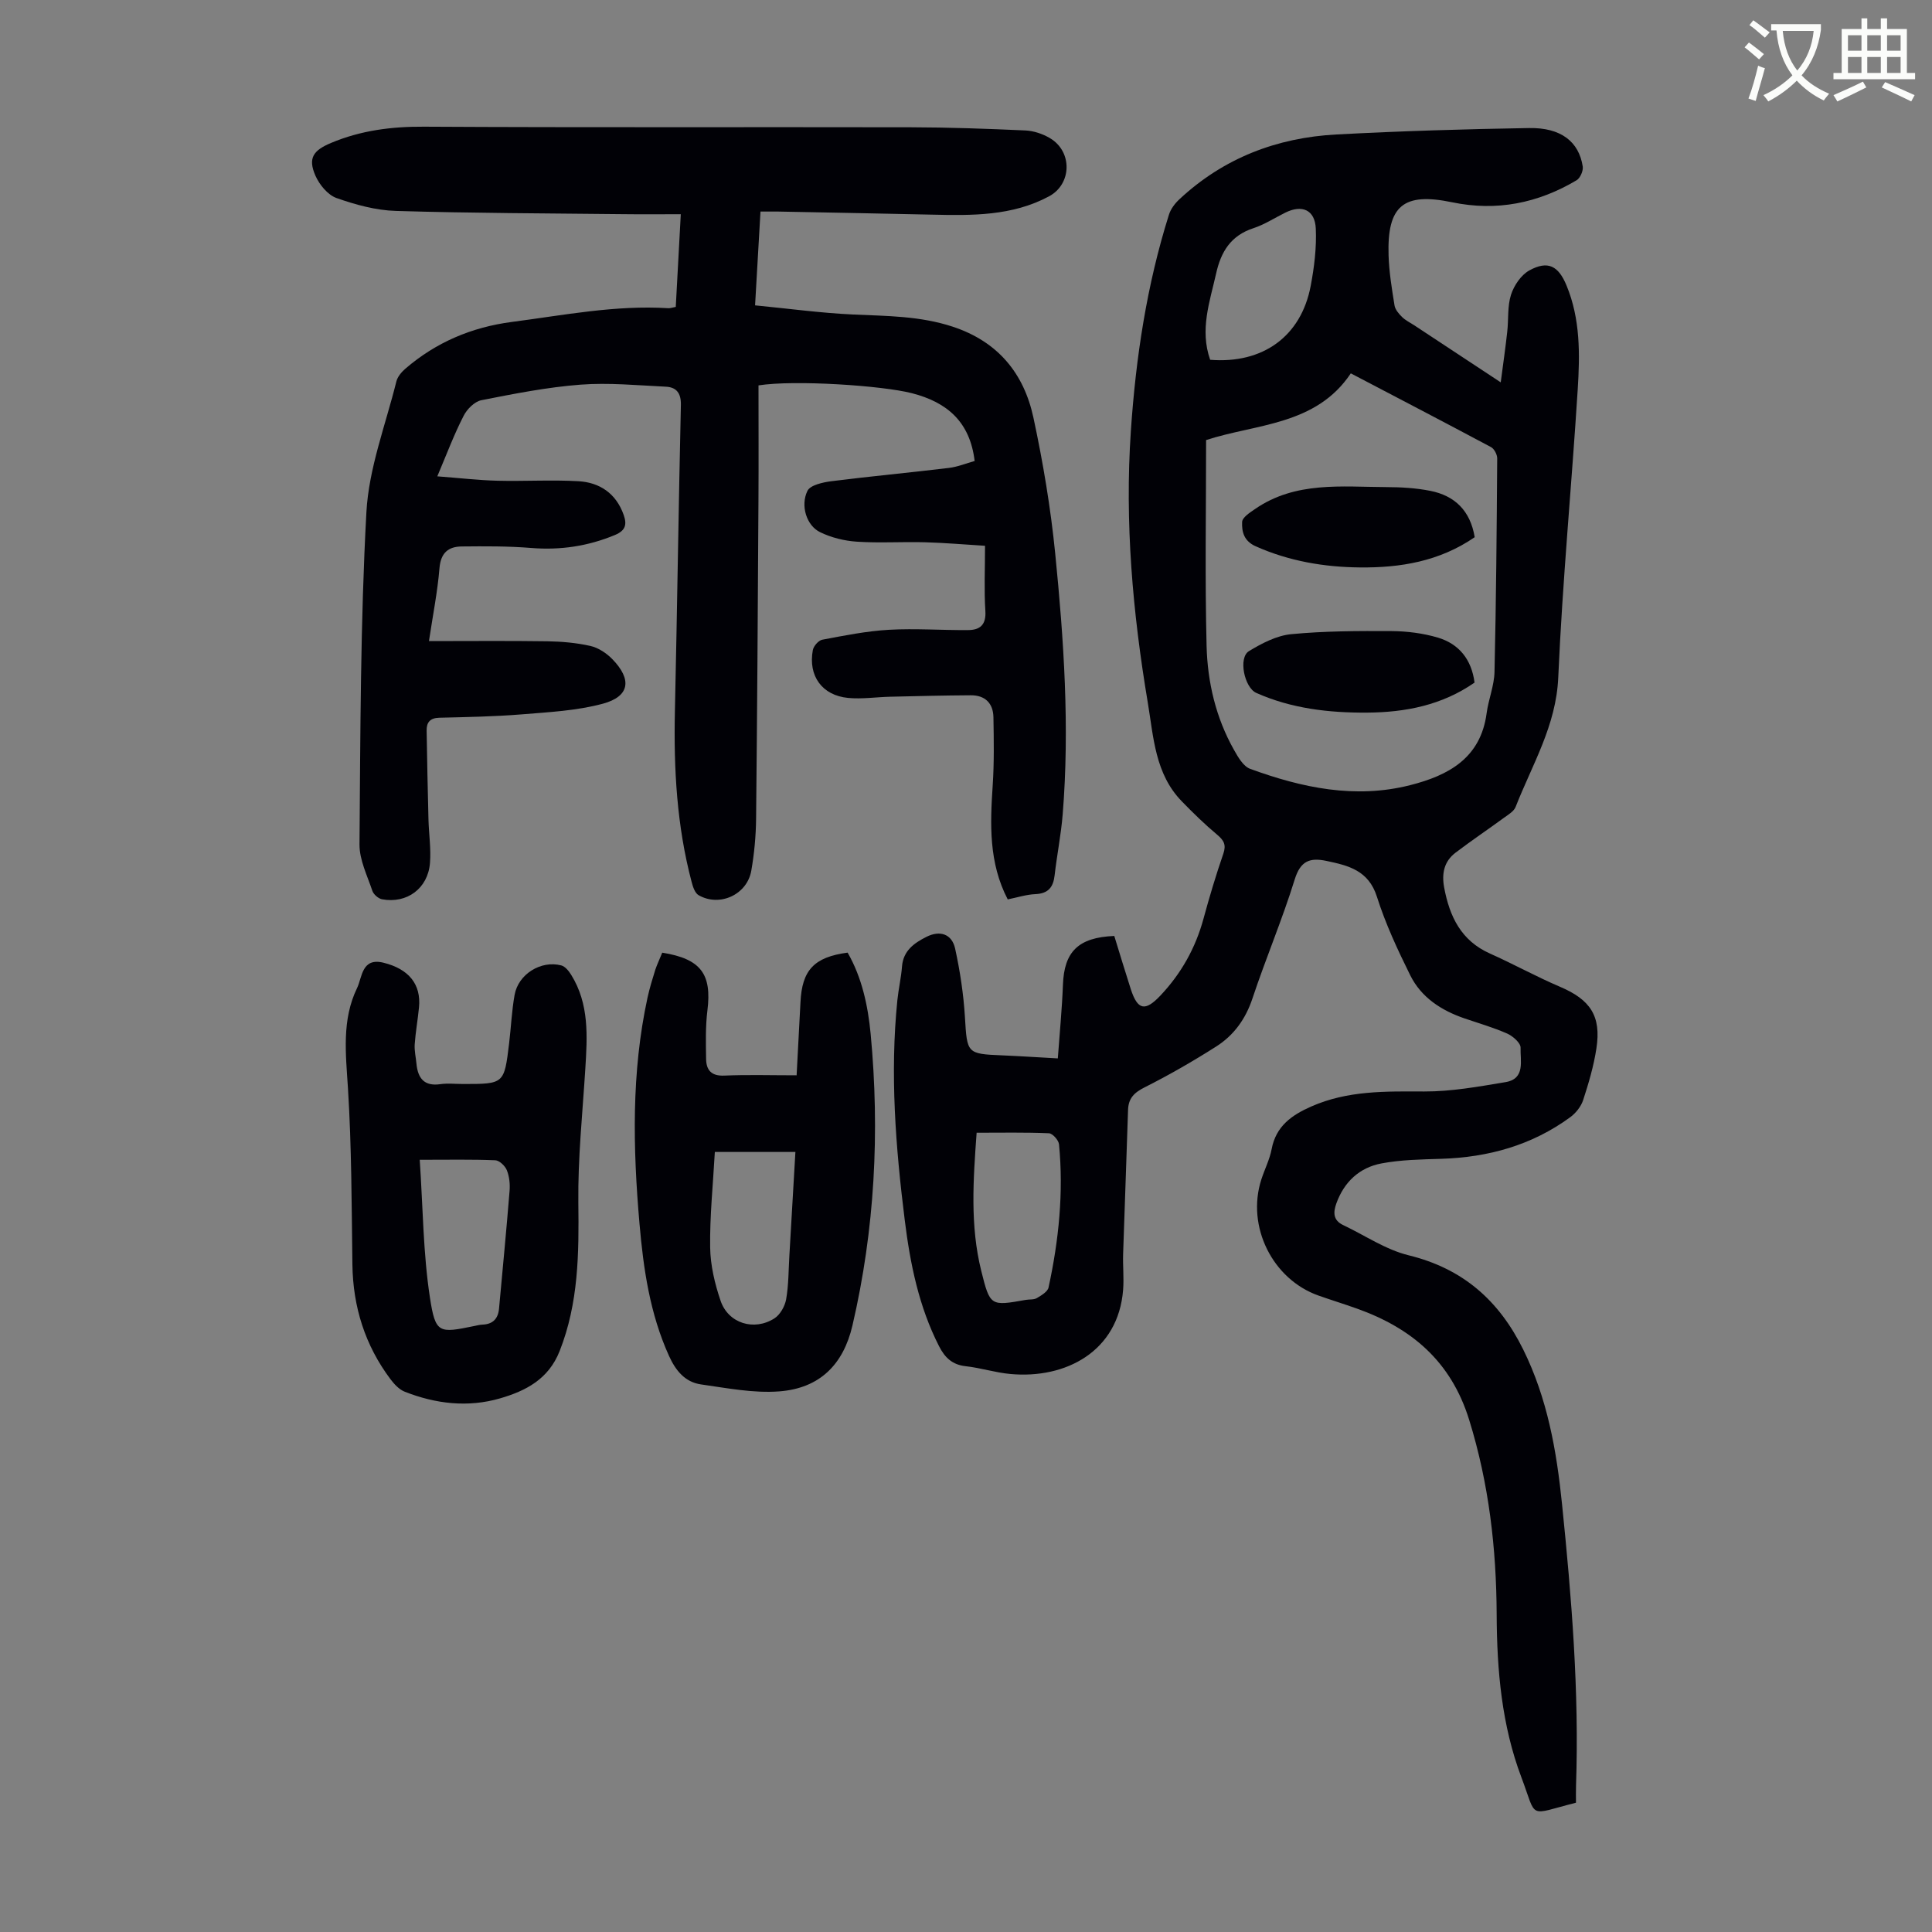 <svg enable-background="new 0 0 400 400" viewBox="0 0 400 400" xmlns="http://www.w3.org/2000/svg"><rect x="0" y="0" width="400" height="400" fill="#808080" stroke="none"/><path d="m362.1 8.8c1.1.8 2.1 1.6 3.1 2.4l-1 1.1c-1.3-1.1-2.3-2-3-2.5zm1.9 4.8c.5.2.9.4 1.4.5-.6 2.3-1.3 4.5-1.9 6.8l-1.5-.5c.8-2.1 1.4-4.3 2-6.8zm-1-9.4c1.3.9 2.4 1.8 3.4 2.5l-1 1.1c-1.4-1.2-2.4-2.1-3.2-2.6zm3.7 2.2v-1.4h10.3v1.2c-.5 3.6-1.8 6.8-4 9.4 1.5 1.6 3.4 2.8 5.7 3.8-.3.4-.7.8-1.1 1.4-2.3-1.1-4.1-2.5-5.6-4.1-1.6 1.6-3.6 3.1-5.9 4.3-.3-.5-.7-.9-1-1.3 2.4-1.1 4.4-2.5 6-4.1-1.9-2.5-3-5.6-3.3-9.3h-1.1zm8.8 0h-6.4c.3 3.3 1.3 6 3 8.2 2-2.3 3.1-5.1 3.4-8.2z" fill="#fbfcfa"/><path d="m385.3 3.8h1.3v2.2h2.8v-2.2h1.3v2.2h4.1v9.1h1.7v1.3h-16.9v-1.3h1.7v-9.1h4.1v-2.2zm.4 13.1.7 1.2c-1.8.9-3.8 1.9-6 2.9-.2-.4-.5-.8-.8-1.3 2.3-1 4.3-1.9 6.1-2.8zm-3.1-6.4h2.8v-3.2h-2.8zm0 4.6h2.8v-3.3h-2.8zm4-4.6h2.8v-3.2h-2.8zm0 4.6h2.8v-3.3h-2.8zm3.7 1.9c2.1.9 4.1 1.8 6.1 2.7l-.7 1.3c-2.2-1.1-4.2-2-6.1-2.9zm3.2-9.7h-2.8v3.2h2.8zm-2.8 7.8h2.8v-3.3h-2.8z" fill="#fbfcfa"/><g fill="#010106"><path d="m219.01 219.13c.38-5.27.87-10.25 1.06-15.25.25-6.82 3.15-9.8 10.63-10.1 1.11 3.59 2.22 7.3 3.41 10.99 1.42 4.39 2.98 4.69 6.13 1.36 4.31-4.56 7.28-9.85 8.93-15.92 1.23-4.53 2.58-9.03 4.11-13.47.64-1.86.09-2.77-1.29-3.93-2.56-2.14-4.96-4.49-7.29-6.88-5.57-5.71-5.86-13.27-7.07-20.51-3.12-18.6-4.78-37.27-3.5-56.16 1.03-15.24 3.29-30.23 7.89-44.82.37-1.19 1.25-2.34 2.18-3.2 9.15-8.53 20.19-12.75 32.51-13.4 13.28-.71 26.58-1.11 39.88-1.33 6.59-.11 10.31 2.82 11.1 7.97.13.88-.52 2.38-1.26 2.83-7.99 4.76-16.58 6.49-25.78 4.57-10.07-2.1-13.49.67-13.16 11.03.11 3.45.68 6.9 1.23 10.32.14.87.88 1.73 1.55 2.39.7.7 1.65 1.15 2.49 1.7 5.78 3.81 11.56 7.62 17.95 11.84.5-3.8.98-7.14 1.35-10.49.29-2.56.01-5.26.78-7.65.62-1.92 2.08-4.09 3.79-5.03 3.84-2.11 6.02-.96 7.7 3.11 2.88 6.95 2.78 14.27 2.32 21.52-1.25 19.88-3.16 39.73-4.03 59.63-.43 9.99-5.4 18.05-8.83 26.82-.36.91-1.5 1.58-2.38 2.22-3.34 2.44-6.77 4.75-10.06 7.25-2.38 1.81-2.89 4.32-2.35 7.22 1.12 5.99 3.49 10.98 9.46 13.65 4.89 2.18 9.59 4.79 14.52 6.89 6.27 2.67 8.57 6.03 7.54 12.76-.55 3.62-1.6 7.19-2.74 10.68-.44 1.36-1.53 2.73-2.7 3.58-7.93 5.8-16.96 8.3-26.71 8.6-4.12.13-8.3.19-12.33.95-4.56.85-7.75 3.81-9.36 8.28-.67 1.86-.69 3.5 1.41 4.49 4.51 2.14 8.82 5.1 13.57 6.26 11.21 2.75 18.67 9.32 23.7 19.49 5.01 10.14 6.91 20.91 8.04 32 1.98 19.39 3.57 38.79 2.9 58.3-.04 1.21-.01 2.42-.01 3.54-10.13 2.57-8 3.49-11.29-5.22-4.09-10.79-5.08-22.19-5.13-33.67-.06-13.72-1.59-27.13-5.69-40.36-3.75-12.12-11.9-19-23.24-23.05-2.63-.94-5.3-1.76-7.94-2.69-9.55-3.37-14.97-14.31-11.87-23.99.68-2.13 1.74-4.17 2.15-6.34.9-4.76 4.15-7.04 8.22-8.83 7.53-3.32 15.39-3.13 23.38-3.1 5.61.02 11.26-1.01 16.84-1.94 4.15-.7 3-4.48 3.1-7.12.04-.96-1.58-2.4-2.75-2.92-2.85-1.26-5.87-2.13-8.83-3.14-4.82-1.65-8.98-4.33-11.27-8.95-2.61-5.27-5.12-10.65-6.89-16.24-1.73-5.46-5.88-6.47-10.47-7.43-3.42-.72-5.36-.01-6.55 3.83-2.58 8.32-6 16.37-8.75 24.64-1.42 4.27-3.85 7.63-7.51 9.96-4.8 3.05-9.75 5.9-14.83 8.46-2.17 1.09-3.35 2.27-3.42 4.69-.31 9.94-.7 19.88-1.02 29.82-.08 2.46.19 4.94 0 7.38-.98 12.78-11.9 18.51-23.35 17.45-3.1-.28-6.14-1.27-9.24-1.61-2.79-.3-4.32-1.79-5.52-4.14-4.19-8.21-5.98-17.09-7.1-26.09-1.89-15.12-3.08-30.3-1.53-45.55.24-2.33.78-4.64.96-6.97.25-3.29 2.53-4.87 5.05-6.14 2.82-1.43 5.29-.59 5.95 2.43 1.02 4.66 1.74 9.44 2.03 14.2.45 7.48.38 7.6 7.69 7.9 3.57.15 7.14.39 11.54.63zm60.66-141.83c-7.22 10.81-19.6 10.43-29.96 13.81 0 14.45-.25 28.54.1 42.61.19 7.5 1.91 14.87 5.67 21.53.84 1.5 1.94 3.42 3.35 3.93 10.72 3.92 21.73 6.27 33.12 3.38 7.9-2 14.6-5.57 15.84-14.89.38-2.87 1.56-5.68 1.63-8.53.34-14.74.46-29.48.56-44.22.01-.8-.61-1.99-1.28-2.35-9.53-5.09-19.12-10.08-29.03-15.27zm-77.47 157.22c-.71 9.77-1.37 19.22.95 28.57 1.83 7.36 1.93 7.33 9.21 6.04.77-.14 1.67 0 2.3-.37.94-.56 2.24-1.32 2.43-2.2 2.12-9.76 3.13-19.64 2.17-29.63-.08-.86-1.33-2.27-2.09-2.3-4.89-.21-9.79-.11-14.97-.11zm48.35-160.03c10.92.88 18.83-4.87 20.81-15.27.74-3.9 1.24-7.96 1.06-11.91-.18-3.87-2.85-5-6.3-3.29-2.2 1.08-4.3 2.47-6.6 3.22-4.68 1.52-6.74 4.87-7.74 9.41-1.31 5.84-3.42 11.59-1.23 17.84z"/><path d="m90.54 98.62c4.53.34 8.49.81 12.46.91 5.58.14 11.19-.22 16.75.1 4.42.25 7.8 2.53 9.37 6.96.7 1.97.43 3.24-1.79 4.17-5.6 2.33-11.32 3.18-17.37 2.69-4.77-.39-9.58-.36-14.38-.31-2.77.03-4.33 1.33-4.59 4.49-.4 4.85-1.36 9.66-2.18 15.1 8.49 0 16.51-.08 24.51.04 2.99.05 6.02.31 8.93.97 1.64.37 3.31 1.49 4.51 2.71 4.13 4.23 3.63 7.73-1.93 9.24-5.41 1.46-11.17 1.75-16.8 2.21-5.68.46-11.39.56-17.08.7-1.91.05-2.65.95-2.62 2.67.1 6.13.22 12.27.38 18.4.08 3.01.55 6.05.31 9.03-.43 5.24-4.76 8.43-9.9 7.49-.78-.14-1.78-1.01-2.03-1.76-1.06-3.16-2.68-6.4-2.66-9.6.19-22.94.18-45.91 1.43-68.8.5-9.1 3.97-18.05 6.2-27.04.24-.98 1.06-1.96 1.86-2.65 6.36-5.48 13.74-8.6 22.08-9.69 10.75-1.4 21.43-3.52 32.36-2.84.42.03.85-.14 1.55-.27.34-6.27.68-12.47 1.04-19.19-4.21 0-8.1.04-11.98-.01-15.66-.17-31.33-.2-46.99-.67-4.14-.12-8.37-1.28-12.31-2.67-1.81-.64-3.55-2.77-4.37-4.64-1.59-3.65-.43-5.22 3.22-6.76 6.19-2.6 12.54-3.41 19.26-3.37 33.58.19 67.17.05 100.75.12 7.93.02 15.86.3 23.78.66 1.71.08 3.56.7 5.05 1.58 4.73 2.78 4.56 9.53-.17 12.06-7.63 4.09-15.92 3.98-24.22 3.79-10.62-.24-21.25-.43-31.87-.64-1.1-.02-2.2 0-3.65 0-.37 6.34-.72 12.43-1.12 19.42 6.9.67 13.62 1.59 20.37 1.9 6.93.31 13.78.29 20.53 2.51 9.37 3.08 14.75 9.65 16.73 18.84 1.99 9.27 3.57 18.69 4.51 28.13 1.79 17.94 3.01 35.94 1.55 53.98-.34 4.23-1.19 8.41-1.67 12.63-.28 2.49-1.32 3.79-3.98 3.91-1.87.08-3.71.68-5.73 1.09-3.95-7.6-3.65-15.57-3.11-23.64.31-4.67.23-9.38.15-14.06-.05-2.91-1.73-4.57-4.67-4.56-5.57.03-11.14.17-16.71.3-2.9.07-5.83.52-8.69.25-5.4-.51-8.32-4.56-7.32-9.91.16-.84 1.18-2.01 1.97-2.15 4.57-.86 9.18-1.79 13.8-2.05 5.45-.31 10.94.11 16.41.06 2.42-.02 3.72-1.09 3.54-3.94-.28-4.33-.07-8.7-.07-13.51-4.26-.26-8.34-.62-12.43-.73-4.7-.13-9.42.19-14.1-.12-2.59-.17-5.31-.84-7.64-1.98-2.76-1.35-4.1-5.45-2.6-8.54.58-1.2 3.19-1.77 4.95-2 8.1-1.02 16.23-1.77 24.33-2.75 1.84-.22 3.61-.96 5.34-1.44-.97-8.12-5.71-12.16-12.98-14.03-6.12-1.58-24.26-2.8-31.77-1.62 0 7.89.04 15.91-.01 23.94-.13 21.94-.26 43.88-.49 65.83-.04 3.57-.38 7.17-.99 10.69-.86 4.98-6.55 7.59-10.91 5.09-.77-.44-1.19-1.76-1.45-2.76-3.06-11.57-3.72-23.37-3.46-35.28.47-21.15.76-42.31 1.24-63.47.05-2.44-.93-3.67-3.12-3.77-5.9-.28-11.84-.87-17.69-.42-6.88.53-13.71 1.88-20.5 3.22-1.41.28-2.99 1.86-3.68 3.25-1.96 3.81-3.48 7.87-5.44 12.51z"/><path d="m137.11 197.24c8.03 1.28 10.29 4.45 9.35 11.98-.41 3.31-.32 6.69-.27 10.03.04 2.33 1.1 3.56 3.78 3.44 4.79-.21 9.6-.06 14.96-.06.27-5.18.55-10.16.8-15.14.32-6.64 2.81-9.33 9.76-10.26 2.97 5.17 4.21 10.99 4.77 16.84 1.91 20.3.86 40.46-3.77 60.36-1.89 8.12-6.81 13-15.14 13.64-5.34.41-10.82-.68-16.2-1.44-3.33-.47-5.27-2.87-6.65-5.93-3.94-8.71-5.29-17.98-6.1-27.36-1.36-15.65-1.7-31.29 1.66-46.78.43-1.96 1.02-3.89 1.62-5.81.39-1.14.92-2.24 1.43-3.51zm10.89 41.26c-.38 6.83-1.06 13.3-.97 19.75.05 3.72.96 7.55 2.17 11.09 1.6 4.66 6.94 6.3 11.14 3.61 1.19-.76 2.16-2.5 2.42-3.93.52-2.96.49-6.01.67-9.03.42-7.1.83-14.2 1.25-21.49-5.61 0-10.82 0-16.68 0z"/><path d="m95.89 224.43c8.49 0 8.5 0 9.52-8.44.4-3.33.54-6.7 1.13-10 .76-4.3 5.46-7.22 9.67-6.11.8.21 1.55 1.15 2.03 1.92 3.79 6.07 3.36 12.79 2.94 19.53-.58 9.24-1.55 18.49-1.44 27.72.13 10.47.05 20.74-3.88 30.69-2.3 5.82-7.03 8.24-12.34 9.78-6.65 1.93-13.32 1.14-19.72-1.38-1.15-.45-2.17-1.55-2.95-2.58-5.27-7.03-7.77-14.97-7.89-23.76-.16-12.18-.16-24.38-.92-36.52-.45-7.11-1.31-14.12 1.89-20.72 1.07-2.21.94-6.36 5.47-5.24 5.25 1.3 7.81 4.47 7.35 9.24-.25 2.56-.71 5.1-.89 7.66-.09 1.31.24 2.66.36 3.99.29 3.01 1.58 4.75 4.97 4.25 1.54-.21 3.13-.03 4.7-.03zm-8.99 15.69c.67 9.88.7 19.3 2.11 28.52 1.15 7.51 1.87 7.4 9.21 5.89.55-.11 1.1-.26 1.65-.28 2.16-.08 3.26-1.21 3.45-3.32.74-8.12 1.53-16.23 2.18-24.35.12-1.42-.04-2.99-.56-4.29-.36-.9-1.54-2.03-2.4-2.07-4.78-.2-9.57-.1-15.64-.1z"/><path d="m305.29 141.32c-6.75 4.7-14.34 6.17-22.27 6.22-7.87.05-15.62-.83-22.92-4.08-2.47-1.1-3.77-7.28-1.52-8.65 2.67-1.62 5.73-3.22 8.75-3.51 6.88-.66 13.84-.68 20.77-.64 3.2.02 6.51.44 9.57 1.34 4.41 1.31 7 4.54 7.62 9.32z"/><path d="m305.32 111.22c-7.31 5.03-15.44 6.35-23.78 6.26-7.4-.07-14.64-1.3-21.53-4.36-2.51-1.11-2.93-3.06-2.84-5.06.04-.94 1.63-1.96 2.7-2.69 8.36-5.76 17.92-4.56 27.25-4.52 3 .01 6.06.19 8.99.77 5.07 1 8.3 4.09 9.21 9.6z"/></g></svg>